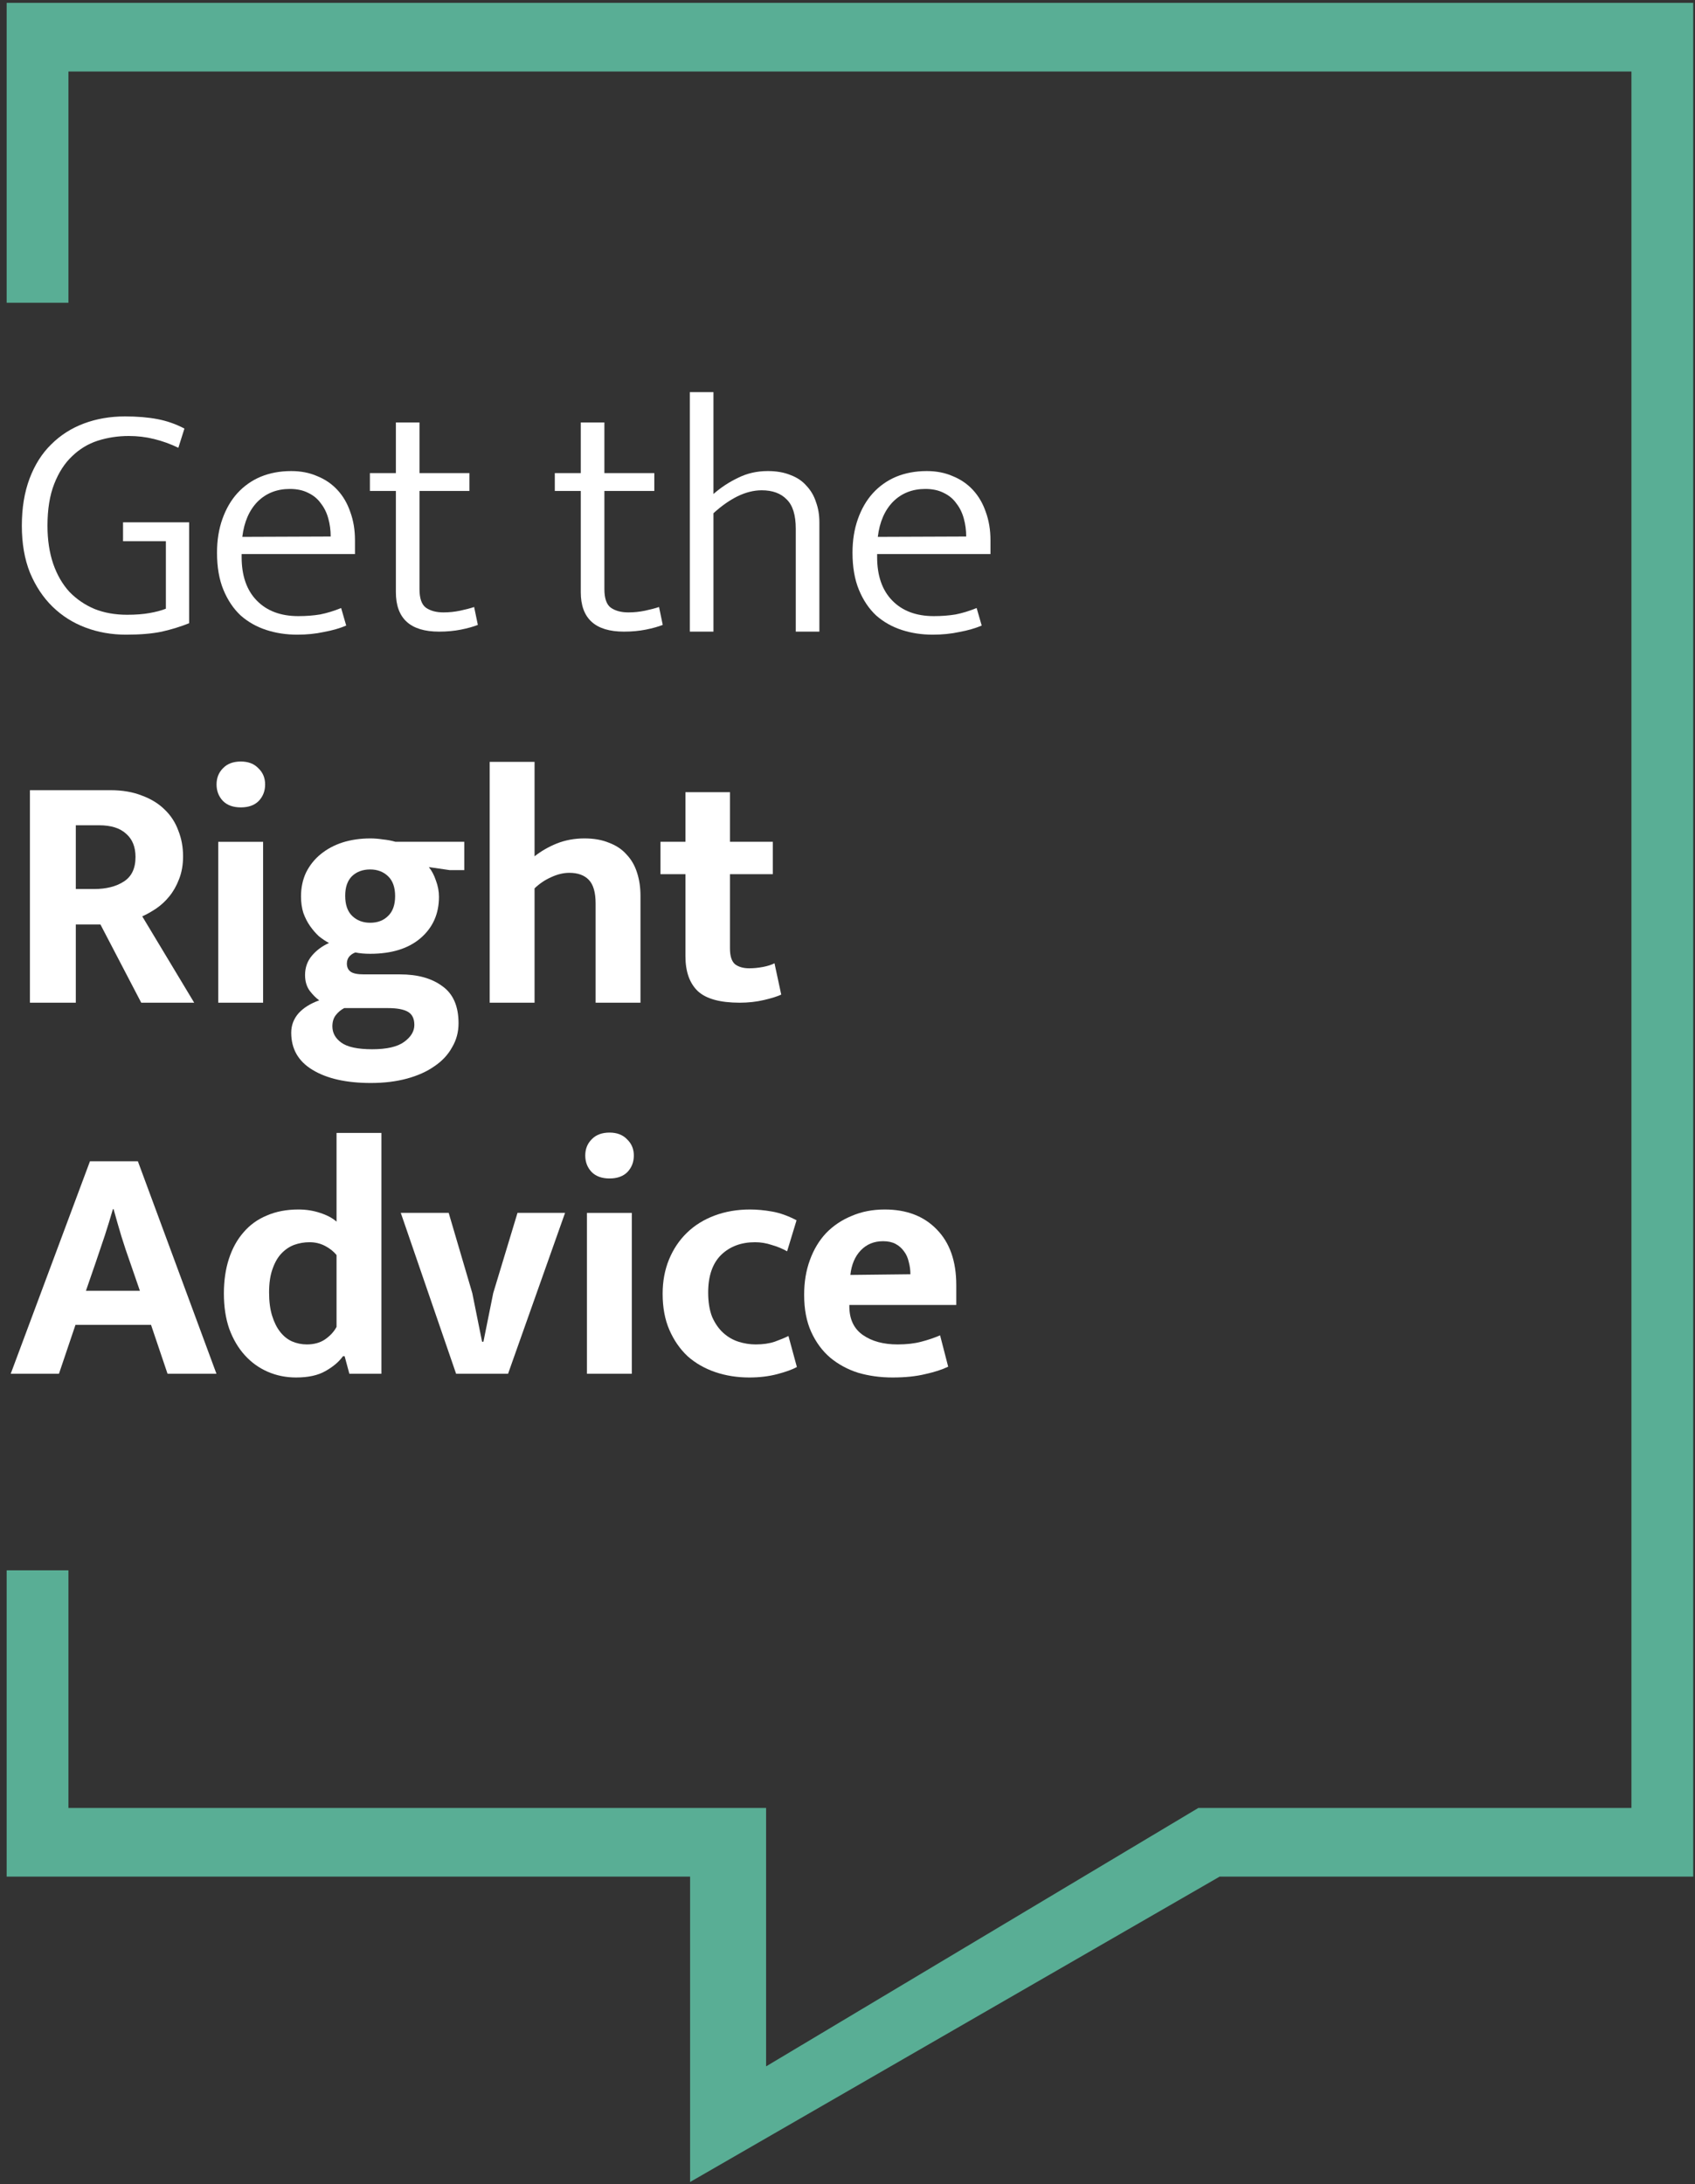 <svg width="201" height="259" viewBox="0 0 201 259" fill="none" xmlns="http://www.w3.org/2000/svg">
<rect x="0" y="0" width="201" height="259" fill="#333333" stroke="none"/>
<path d="M8.115 214.378H90.847V245.021L142.105 214.378H193.463V8.477L8.115 8.477V35.901H0.789V0.336H200.789V222.519H144.633L81.835 258.73V222.519H0.789V186.203H8.115V214.378Z" fill="#59AE95"/>
<path d="M113.399 154.736H100.719V154.896C100.719 156.416 101.253 157.549 102.319 158.296C103.386 159.043 104.759 159.416 106.439 159.416C107.506 159.416 108.439 159.309 109.239 159.096C110.066 158.883 110.813 158.629 111.479 158.336L112.439 162.056C111.719 162.403 110.813 162.696 109.719 162.936C108.626 163.203 107.333 163.336 105.839 163.336C104.399 163.336 103.039 163.149 101.759 162.776C100.506 162.376 99.399 161.776 98.439 160.976C97.506 160.176 96.759 159.163 96.199 157.936C95.639 156.709 95.359 155.243 95.359 153.536C95.359 152.016 95.586 150.643 96.039 149.416C96.493 148.163 97.133 147.096 97.959 146.216C98.813 145.336 99.826 144.656 100.999 144.176C102.173 143.669 103.479 143.416 104.919 143.416C107.506 143.416 109.559 144.203 111.079 145.776C112.626 147.349 113.399 149.549 113.399 152.376V154.736ZM107.959 151.096C107.959 150.589 107.893 150.096 107.759 149.616C107.653 149.136 107.466 148.723 107.199 148.376C106.933 148.003 106.599 147.709 106.199 147.496C105.799 147.283 105.306 147.176 104.719 147.176C103.653 147.176 102.773 147.536 102.079 148.256C101.386 148.976 100.973 149.949 100.839 151.176L107.959 151.096Z" fill="white"/>
<path d="M89.618 159.416C90.472 159.416 91.218 159.309 91.858 159.096C92.525 158.856 93.072 158.629 93.498 158.416L94.498 162.096C93.965 162.389 93.192 162.669 92.178 162.936C91.165 163.203 90.058 163.336 88.858 163.336C87.418 163.336 86.072 163.123 84.818 162.696C83.565 162.269 82.472 161.643 81.538 160.816C80.632 159.963 79.912 158.923 79.378 157.696C78.845 156.469 78.578 155.043 78.578 153.416C78.578 151.923 78.832 150.563 79.338 149.336C79.845 148.109 80.552 147.056 81.458 146.176C82.365 145.296 83.458 144.616 84.738 144.136C86.018 143.656 87.418 143.416 88.938 143.416C89.765 143.416 90.632 143.496 91.538 143.656C92.472 143.816 93.445 144.163 94.458 144.696L93.338 148.376C92.778 148.056 92.165 147.803 91.498 147.616C90.858 147.403 90.205 147.296 89.538 147.296C87.885 147.296 86.538 147.803 85.498 148.816C84.485 149.829 83.978 151.309 83.978 153.256C83.978 154.403 84.138 155.376 84.458 156.176C84.805 156.949 85.245 157.576 85.778 158.056C86.311 158.536 86.912 158.883 87.578 159.096C88.245 159.309 88.925 159.416 89.618 159.416Z" fill="white"/>
<path d="M69.602 162.897V143.817H74.922V162.897H69.602ZM72.282 139.737C71.376 139.737 70.669 139.484 70.162 138.977C69.656 138.444 69.402 137.79 69.402 137.017C69.402 136.244 69.656 135.604 70.162 135.097C70.669 134.564 71.376 134.297 72.282 134.297C73.162 134.297 73.856 134.564 74.362 135.097C74.896 135.604 75.162 136.244 75.162 137.017C75.162 137.79 74.909 138.444 74.402 138.977C73.896 139.484 73.189 139.737 72.282 139.737Z" fill="white"/>
<path d="M61.367 143.816H67.007L60.247 162.896H54.087L47.527 143.816H53.207L56.007 153.336L57.167 159.096H57.327L58.487 153.336L61.367 143.816Z" fill="white"/>
<path d="M39.909 134.336H45.229V162.896H41.429L40.869 160.816H40.669C40.189 161.483 39.495 162.069 38.589 162.576C37.709 163.083 36.549 163.336 35.109 163.336C33.909 163.336 32.789 163.109 31.749 162.656C30.709 162.203 29.802 161.549 29.029 160.696C28.256 159.843 27.642 158.803 27.189 157.576C26.762 156.349 26.549 154.949 26.549 153.376C26.549 151.856 26.749 150.483 27.149 149.256C27.549 148.029 28.122 146.989 28.869 146.136C29.616 145.256 30.535 144.589 31.629 144.136C32.722 143.656 33.975 143.416 35.389 143.416C36.295 143.416 37.149 143.549 37.949 143.816C38.776 144.083 39.429 144.429 39.909 144.856V134.336ZM39.909 148.816C39.562 148.389 39.109 148.029 38.549 147.736C37.989 147.443 37.376 147.296 36.709 147.296C36.069 147.296 35.456 147.403 34.869 147.616C34.309 147.829 33.802 148.176 33.349 148.656C32.922 149.109 32.575 149.723 32.309 150.496C32.042 151.243 31.909 152.163 31.909 153.256C31.909 154.323 32.029 155.243 32.269 156.016C32.509 156.789 32.829 157.429 33.229 157.936C33.629 158.443 34.096 158.816 34.629 159.056C35.189 159.296 35.776 159.416 36.389 159.416C37.242 159.416 37.962 159.216 38.549 158.816C39.162 158.389 39.615 157.896 39.909 157.336V148.816Z" fill="white"/>
<path d="M10.19 153.057H16.59L15.43 149.697C15.056 148.657 14.71 147.617 14.389 146.577C14.069 145.511 13.763 144.444 13.47 143.377H13.389C13.096 144.391 12.776 145.431 12.43 146.497C12.083 147.537 11.723 148.604 11.35 149.697L10.19 153.057ZM10.669 137.697H16.349L25.669 162.897H19.869L17.91 157.097H8.95L6.99 162.897H1.27L10.669 137.697Z" fill="white"/>
<path d="M91.642 103.656H86.562V112.456C86.562 113.362 86.762 113.989 87.162 114.336C87.589 114.656 88.149 114.816 88.842 114.816C89.376 114.816 89.922 114.762 90.482 114.656C91.042 114.549 91.496 114.402 91.842 114.216L92.642 117.936C92.189 118.149 91.509 118.362 90.602 118.576C89.696 118.789 88.736 118.896 87.722 118.896C85.402 118.896 83.749 118.442 82.762 117.536C81.776 116.602 81.282 115.216 81.282 113.376V103.656H78.322V99.816H81.282V93.936H86.562V99.816H91.642V103.656Z" fill="white"/>
<path d="M63.39 118.896H58.07V90.336H63.39V101.536C64.164 100.923 65.044 100.416 66.03 100.016C67.044 99.616 68.137 99.416 69.31 99.416C70.43 99.416 71.404 99.589 72.23 99.936C73.084 100.256 73.777 100.723 74.31 101.336C74.87 101.923 75.284 102.643 75.55 103.496C75.817 104.323 75.95 105.229 75.95 106.216V118.896H70.63V107.136C70.63 105.829 70.364 104.896 69.83 104.336C69.297 103.776 68.524 103.496 67.51 103.496C66.817 103.496 66.097 103.669 65.35 104.016C64.63 104.336 63.977 104.776 63.39 105.336V118.896Z" fill="white"/>
<path d="M35.695 106.296C35.695 105.256 35.895 104.309 36.295 103.456C36.722 102.603 37.295 101.883 38.015 101.296C38.762 100.683 39.629 100.216 40.615 99.896C41.629 99.576 42.735 99.416 43.935 99.416C44.389 99.416 44.882 99.456 45.415 99.536C45.949 99.589 46.442 99.683 46.895 99.816H55.055V103.176H53.335L50.855 102.816C51.202 103.243 51.482 103.776 51.695 104.416C51.935 105.056 52.055 105.696 52.055 106.336C52.055 108.363 51.322 110.003 49.855 111.256C48.415 112.483 46.428 113.096 43.895 113.096C43.228 113.096 42.642 113.043 42.135 112.936C41.468 113.203 41.135 113.643 41.135 114.256C41.135 114.683 41.282 115.003 41.575 115.216C41.868 115.429 42.389 115.536 43.135 115.536H47.415C49.522 115.536 51.202 116.003 52.455 116.936C53.735 117.843 54.375 119.309 54.375 121.336C54.375 122.376 54.122 123.323 53.615 124.176C53.135 125.056 52.442 125.803 51.535 126.416C50.629 127.056 49.535 127.549 48.255 127.896C46.975 128.243 45.548 128.416 43.975 128.416C41.069 128.416 38.762 127.896 37.055 126.856C35.375 125.843 34.535 124.376 34.535 122.456C34.535 121.576 34.828 120.803 35.415 120.136C36.002 119.496 36.815 118.989 37.855 118.616C37.482 118.349 37.108 117.976 36.735 117.496C36.362 116.989 36.175 116.363 36.175 115.616C36.175 114.736 36.442 113.976 36.975 113.336C37.508 112.696 38.188 112.189 39.015 111.816C38.615 111.603 38.215 111.336 37.815 111.016C37.442 110.669 37.095 110.269 36.775 109.816C36.455 109.363 36.188 108.843 35.975 108.256C35.788 107.669 35.695 107.016 35.695 106.296ZM40.815 119.536C40.415 119.749 40.082 120.029 39.815 120.376C39.548 120.723 39.415 121.163 39.415 121.696C39.415 122.469 39.762 123.109 40.455 123.616C41.175 124.149 42.402 124.416 44.135 124.416C45.868 124.416 47.135 124.123 47.935 123.536C48.735 122.949 49.135 122.283 49.135 121.536C49.135 120.789 48.882 120.269 48.375 119.976C47.868 119.683 47.082 119.536 46.015 119.536H40.815ZM46.855 106.256C46.855 105.216 46.575 104.429 46.015 103.896C45.455 103.363 44.748 103.096 43.895 103.096C43.015 103.096 42.295 103.363 41.735 103.896C41.202 104.429 40.935 105.203 40.935 106.216C40.935 107.283 41.215 108.083 41.775 108.616C42.335 109.149 43.042 109.416 43.895 109.416C44.775 109.416 45.482 109.149 46.015 108.616C46.575 108.083 46.855 107.296 46.855 106.256Z" fill="white"/>
<path d="M25.88 118.897V99.817H31.2V118.897H25.88ZM28.56 95.737C27.653 95.737 26.946 95.484 26.44 94.977C25.933 94.444 25.68 93.79 25.68 93.017C25.68 92.243 25.933 91.603 26.44 91.097C26.946 90.564 27.653 90.297 28.56 90.297C29.44 90.297 30.133 90.564 30.64 91.097C31.173 91.603 31.44 92.243 31.44 93.017C31.44 93.79 31.186 94.444 30.68 94.977C30.173 95.484 29.466 95.737 28.56 95.737Z" fill="white"/>
<path d="M3.549 93.697H13.109C14.522 93.697 15.762 93.911 16.829 94.337C17.922 94.737 18.829 95.297 19.549 96.017C20.269 96.711 20.802 97.537 21.149 98.497C21.522 99.431 21.709 100.444 21.709 101.537C21.709 102.551 21.549 103.457 21.229 104.257C20.936 105.031 20.549 105.711 20.069 106.297C19.616 106.857 19.096 107.337 18.509 107.737C17.949 108.111 17.402 108.417 16.869 108.657L23.029 118.897H16.749L11.909 109.617H8.989V118.897H3.549V93.697ZM8.989 105.417H11.149C12.589 105.417 13.762 105.124 14.669 104.537C15.602 103.951 16.069 102.977 16.069 101.617C16.069 100.417 15.695 99.497 14.949 98.857C14.229 98.191 13.162 97.857 11.749 97.857H8.989V105.417Z" fill="white"/>
<path d="M117.454 65.697H104.014V66.057C104.014 68.271 104.614 69.991 105.814 71.217C107.014 72.444 108.654 73.057 110.734 73.057C111.667 73.057 112.534 72.991 113.334 72.857C114.134 72.697 114.96 72.444 115.814 72.097L116.414 74.177C115.667 74.497 114.787 74.751 113.774 74.937C112.787 75.151 111.734 75.257 110.614 75.257C109.307 75.257 108.08 75.071 106.934 74.697C105.787 74.324 104.774 73.751 103.894 72.977C103.04 72.177 102.36 71.164 101.854 69.937C101.347 68.711 101.094 67.244 101.094 65.537C101.094 64.071 101.307 62.737 101.734 61.537C102.16 60.337 102.747 59.324 103.494 58.497C104.267 57.644 105.187 56.991 106.254 56.537C107.347 56.084 108.56 55.857 109.894 55.857C111.04 55.857 112.067 56.057 112.974 56.457C113.907 56.831 114.707 57.377 115.374 58.097C116.04 58.817 116.547 59.684 116.894 60.697C117.267 61.711 117.454 62.831 117.454 64.057V65.697ZM114.574 63.617C114.574 62.871 114.48 62.164 114.294 61.497C114.107 60.804 113.814 60.204 113.414 59.697C113.04 59.164 112.547 58.751 111.934 58.457C111.32 58.137 110.587 57.977 109.734 57.977C108.187 57.977 106.907 58.484 105.894 59.497C104.907 60.511 104.307 61.897 104.094 63.657L114.574 63.617Z" fill="white"/>
<path d="M84.605 74.896H81.805V46.496H84.605V58.576C85.485 57.803 86.458 57.163 87.525 56.656C88.591 56.123 89.765 55.856 91.045 55.856C92.085 55.856 92.991 56.016 93.765 56.336C94.538 56.629 95.165 57.056 95.645 57.616C96.151 58.149 96.525 58.789 96.765 59.536C97.031 60.256 97.165 61.056 97.165 61.936V74.896H94.365V62.696C94.365 61.069 94.005 59.909 93.285 59.216C92.591 58.496 91.605 58.136 90.325 58.136C89.391 58.136 88.431 58.376 87.445 58.856C86.485 59.336 85.538 60.003 84.605 60.856V74.896Z" fill="white"/>
<path d="M77.591 58.216H71.671V69.856C71.671 70.949 71.924 71.682 72.431 72.056C72.964 72.429 73.658 72.616 74.511 72.616C75.178 72.616 75.831 72.549 76.471 72.416C77.111 72.282 77.671 72.136 78.151 71.976L78.591 74.096C78.058 74.309 77.391 74.496 76.591 74.656C75.791 74.816 74.924 74.896 73.991 74.896C70.578 74.896 68.871 73.336 68.871 70.216V58.216H65.791V56.096H68.871V50.096H71.671V56.096H77.591V58.216Z" fill="white"/>
<path d="M55.665 58.216H49.745V69.856C49.745 70.949 49.999 71.682 50.505 72.056C51.039 72.429 51.732 72.616 52.585 72.616C53.252 72.616 53.905 72.549 54.545 72.416C55.185 72.282 55.745 72.136 56.225 71.976L56.665 74.096C56.132 74.309 55.465 74.496 54.665 74.656C53.865 74.816 52.999 74.896 52.065 74.896C48.652 74.896 46.945 73.336 46.945 70.216V58.216H43.865V56.096H46.945V50.096H49.745V56.096H55.665V58.216Z" fill="white"/>
<path d="M42.094 65.697H28.654V66.057C28.654 68.271 29.254 69.991 30.454 71.217C31.654 72.444 33.294 73.057 35.374 73.057C36.308 73.057 37.174 72.991 37.974 72.857C38.774 72.697 39.601 72.444 40.454 72.097L41.054 74.177C40.308 74.497 39.428 74.751 38.414 74.937C37.428 75.151 36.374 75.257 35.254 75.257C33.948 75.257 32.721 75.071 31.574 74.697C30.428 74.324 29.414 73.751 28.534 72.977C27.681 72.177 27.001 71.164 26.494 69.937C25.988 68.711 25.734 67.244 25.734 65.537C25.734 64.071 25.948 62.737 26.374 61.537C26.801 60.337 27.388 59.324 28.134 58.497C28.908 57.644 29.828 56.991 30.894 56.537C31.988 56.084 33.201 55.857 34.534 55.857C35.681 55.857 36.708 56.057 37.614 56.457C38.548 56.831 39.348 57.377 40.014 58.097C40.681 58.817 41.188 59.684 41.534 60.697C41.908 61.711 42.094 62.831 42.094 64.057V65.697ZM39.214 63.617C39.214 62.871 39.121 62.164 38.934 61.497C38.748 60.804 38.454 60.204 38.054 59.697C37.681 59.164 37.188 58.751 36.574 58.457C35.961 58.137 35.228 57.977 34.374 57.977C32.828 57.977 31.548 58.484 30.534 59.497C29.548 60.511 28.948 61.897 28.734 63.657L39.214 63.617Z" fill="white"/>
<path d="M14.83 49.377C16.27 49.377 17.55 49.484 18.67 49.697C19.79 49.91 20.857 50.284 21.87 50.817L21.15 53.097C20.216 52.644 19.256 52.297 18.27 52.057C17.31 51.817 16.31 51.697 15.27 51.697C13.99 51.697 12.763 51.884 11.59 52.257C10.443 52.63 9.43 53.244 8.55 54.097C7.67 54.924 6.963 56.017 6.43 57.377C5.897 58.737 5.63 60.39 5.63 62.337C5.63 64.017 5.857 65.524 6.31 66.857C6.763 68.164 7.403 69.27 8.23 70.177C9.083 71.057 10.083 71.737 11.23 72.217C12.377 72.67 13.656 72.897 15.07 72.897C16.083 72.897 16.963 72.83 17.71 72.697C18.483 72.564 19.137 72.39 19.67 72.177V64.177H14.59V61.937H22.43V73.897C21.443 74.297 20.363 74.63 19.19 74.897C18.043 75.137 16.63 75.257 14.95 75.257C13.243 75.257 11.643 74.977 10.15 74.417C8.657 73.857 7.35 73.03 6.23 71.937C5.11 70.844 4.217 69.497 3.55 67.897C2.91 66.297 2.59 64.444 2.59 62.337C2.59 60.23 2.897 58.364 3.51 56.737C4.123 55.11 4.977 53.764 6.07 52.697C7.163 51.604 8.457 50.777 9.95 50.217C11.443 49.657 13.07 49.377 14.83 49.377Z" fill="white"/>
</svg>
